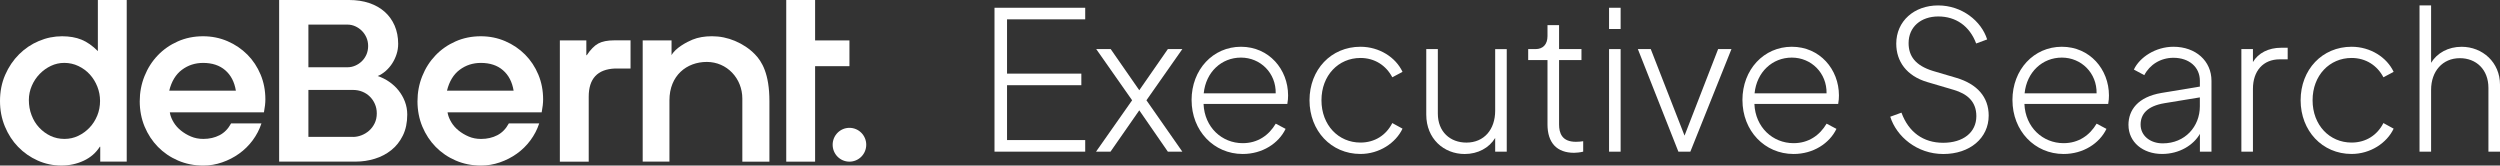 <svg xmlns="http://www.w3.org/2000/svg" width="604" height="40" viewBox="0 0 604 40" fill="none"><rect x="0" y="0" width="604" height="40" fill="#333333" stroke="none"/><g clip-path="url(#clip0_2202_866)"><path d="M23.487 27.942C23.035 29.051 22.414 30.02 21.625 30.845C20.836 31.669 19.931 32.331 18.899 32.824C17.866 33.318 16.758 33.562 15.569 33.562C14.38 33.562 13.22 33.318 12.187 32.824C11.155 32.331 10.25 31.663 9.461 30.816C8.672 29.974 8.063 28.981 7.628 27.832C7.187 26.688 6.972 25.469 6.972 24.163C6.972 22.967 7.21 21.823 7.68 20.732C8.15 19.64 8.788 18.682 9.594 17.858C10.395 17.033 11.306 16.383 12.321 15.907C13.336 15.431 14.397 15.193 15.517 15.193C16.741 15.193 17.884 15.448 18.951 15.959C20.018 16.47 20.935 17.144 21.706 17.991C22.472 18.839 23.075 19.814 23.516 20.923C23.951 22.032 24.172 23.181 24.172 24.377C24.172 25.643 23.945 26.833 23.493 27.942M23.644 12.348C22.35 11.048 21.028 10.125 19.688 9.579C18.342 9.033 16.776 8.761 14.995 8.761C13.075 8.761 11.213 9.138 9.409 9.898C7.611 10.653 6.01 11.727 4.612 13.115C3.214 14.508 2.094 16.157 1.259 18.073C0.418 19.988 0 22.113 0 24.43C0 26.613 0.394 28.65 1.178 30.549C1.961 32.447 3.028 34.096 4.374 35.483C5.72 36.871 7.292 37.974 9.096 38.781C10.894 39.588 12.808 39.994 14.838 39.994C16.758 39.994 18.551 39.605 20.21 38.833C21.869 38.061 23.174 36.935 24.114 35.454H24.218V39.042H30.616V0H23.644V12.348Z" fill="white"></path><path d="M148.423 9.747C146.781 9.747 145.488 10.003 144.542 10.514C143.597 11.025 142.674 11.965 141.764 13.335H141.659V9.765H135.261V39.054H142.234V23.361C142.234 19.002 144.345 16.732 148.58 16.552H152.338V9.742H148.423V9.747Z" fill="white"></path><path d="M177.595 9.893C175.797 9.138 173.935 8.755 172.009 8.755C170.228 8.755 168.662 9.028 167.316 9.573C165.97 10.119 163.174 11.582 162.246 13.329V9.759H155.274V39.048H161.736V24.238C161.736 18.258 165.895 14.961 170.762 14.961C175.628 14.961 179.347 18.926 179.347 23.826V39.054H185.89V24.435C185.89 17.84 184.08 14.839 182.386 13.115C181.006 11.704 179.387 10.653 177.589 9.898" fill="white"></path><path d="M40.889 21.898C41.446 19.646 42.473 17.968 43.958 16.859C45.443 15.75 47.148 15.199 49.068 15.199C51.273 15.199 53.053 15.791 54.417 16.97C55.78 18.148 56.638 19.791 56.986 21.904H40.889V21.898ZM59.765 13.196C58.402 11.826 56.801 10.74 54.968 9.951C53.135 9.161 51.168 8.761 49.068 8.761C46.864 8.761 44.828 9.173 42.96 10.003C41.092 10.827 39.474 11.954 38.111 13.382C36.748 14.804 35.68 16.476 34.914 18.392C34.143 20.308 33.76 22.34 33.76 24.488C33.76 26.636 34.155 28.703 34.938 30.584C35.727 32.464 36.8 34.102 38.163 35.489C39.526 36.882 41.145 37.98 43.012 38.787C44.88 39.594 46.916 40 49.12 40C50.658 40 52.172 39.745 53.657 39.234C55.142 38.723 56.516 38.02 57.769 37.12C59.028 36.221 60.119 35.152 61.047 33.898C61.975 32.65 62.683 31.286 63.17 29.811H55.832C55.13 31.112 54.208 32.064 53.053 32.662C51.899 33.26 50.588 33.562 49.12 33.562C48.036 33.562 47.038 33.37 46.133 32.981C45.222 32.598 44.41 32.11 43.697 31.53C42.977 30.949 42.403 30.299 41.968 29.579C41.527 28.859 41.249 28.18 41.104 27.547C41.069 27.396 41.029 27.135 41.029 27.135H63.767C63.988 25.974 64.115 24.923 64.115 24.012C64.115 21.869 63.733 19.866 62.961 18.02C62.19 16.174 61.128 14.566 59.765 13.19" fill="white"></path><path d="M107.992 21.898C108.549 19.646 109.576 17.968 111.061 16.859C112.546 15.75 114.251 15.199 116.171 15.199C118.375 15.199 120.156 15.785 121.519 16.97C122.882 18.148 123.741 19.791 124.089 21.904H107.992V21.898ZM126.868 13.196C125.504 11.826 123.903 10.74 122.07 9.951C120.237 9.161 118.271 8.761 116.171 8.761C113.967 8.761 111.931 9.173 110.063 10.003C108.195 10.827 106.577 11.954 105.213 13.382C103.85 14.804 102.783 16.476 102.017 18.392C101.246 20.308 100.863 22.34 100.863 24.488C100.863 26.636 101.257 28.703 102.04 30.584C102.829 32.464 103.902 34.102 105.266 35.489C106.629 36.882 108.247 37.98 110.115 38.787C111.983 39.594 114.019 40 116.223 40C117.76 40 119.274 39.745 120.759 39.234C122.244 38.723 123.619 38.02 124.872 37.126C126.131 36.226 127.221 35.158 128.149 33.904C129.078 32.656 129.785 31.292 130.273 29.817H122.935C122.233 31.118 121.31 32.07 120.156 32.668C119.002 33.266 117.691 33.568 116.223 33.568C115.138 33.568 114.141 33.376 113.236 32.987C112.325 32.598 111.513 32.116 110.8 31.536C110.08 30.955 109.506 30.305 109.071 29.585C108.636 28.865 108.352 28.186 108.207 27.553C108.172 27.402 108.131 27.141 108.131 27.141H130.87C131.09 25.98 131.218 24.929 131.218 24.017C131.218 21.875 130.835 19.878 130.064 18.026C129.292 16.18 128.231 14.572 126.868 13.196Z" fill="white"></path><path d="M189.956 0V39.054H190.003H196.929V15.988H205.224V9.765H196.929V0H189.956Z" fill="white"></path><path d="M85.294 33.08C85.961 33.08 86.634 32.952 87.318 32.691C88.003 32.43 88.618 32.058 89.174 31.57C89.726 31.083 90.172 30.491 90.514 29.788C90.857 29.091 91.031 28.29 91.031 27.39C91.031 26.566 90.88 25.811 90.573 25.12C90.271 24.43 89.859 23.832 89.343 23.327C88.832 22.816 88.223 22.427 87.533 22.148C86.837 21.869 86.1 21.73 85.323 21.73H74.51V33.074H85.294V33.08ZM74.51 16.25H83.954C84.598 16.25 85.224 16.122 85.822 15.861C86.419 15.605 86.953 15.245 87.417 14.798C87.881 14.351 88.252 13.806 88.531 13.178C88.803 12.546 88.942 11.855 88.942 11.112C88.942 10.369 88.803 9.707 88.531 9.074C88.252 8.441 87.881 7.896 87.417 7.437C86.953 6.978 86.419 6.612 85.822 6.345C85.224 6.078 84.598 5.945 83.954 5.945H74.51V16.255V16.25ZM67.439 39.054V0H84.354C86.123 0 87.736 0.244 89.192 0.731C90.648 1.219 91.889 1.922 92.928 2.839C93.966 3.756 94.766 4.871 95.341 6.183C95.909 7.495 96.199 8.964 96.199 10.589C96.199 11.448 96.072 12.284 95.811 13.086C95.555 13.887 95.201 14.636 94.755 15.327C94.308 16.017 93.786 16.621 93.183 17.149C92.585 17.678 91.942 18.084 91.257 18.369C92.226 18.694 93.148 19.152 94.012 19.745C94.877 20.337 95.636 21.039 96.28 21.84C96.924 22.647 97.441 23.547 97.823 24.54C98.2 25.538 98.392 26.578 98.392 27.669C98.392 29.62 98.038 31.309 97.336 32.737C96.634 34.166 95.7 35.344 94.54 36.267C93.38 37.196 92.052 37.893 90.561 38.351C89.07 38.81 87.539 39.042 85.984 39.042H67.439V39.054Z" fill="white"></path><path d="M209.284 34.967C209.284 37.225 207.469 39.054 205.224 39.054C202.979 39.054 201.169 37.225 201.169 34.967C201.169 32.708 202.985 30.885 205.224 30.885C207.463 30.885 209.284 32.714 209.284 34.967Z" fill="white"></path><path d="M240.272 1.875H262.187V4.673H243.3V17.788H261.253V20.586H243.3V33.84H262.187V36.639H240.272V1.875Z" fill="white"></path><path d="M273.521 24.226L264.849 11.861H268.347L275.25 21.8L282.153 11.861H285.651L276.979 24.226L285.651 36.639H282.153L275.25 26.653L268.301 36.639H264.803L273.521 24.226Z" fill="white"></path><path d="M287.884 24.18C287.884 16.807 293.058 11.297 299.822 11.297C306.585 11.297 311.203 16.755 311.203 23.059C311.203 23.669 311.156 24.366 311.017 25.115H290.778C291.01 30.763 295.21 34.589 300.245 34.589C303.836 34.589 306.539 32.72 308.221 29.875L310.6 31.135C308.923 34.636 305.002 37.202 300.245 37.202C293.25 37.202 287.89 31.599 287.89 24.18H287.884ZM290.819 22.549H308.21C308.302 17.649 304.526 13.916 299.816 13.916C295.106 13.916 291.33 17.416 290.819 22.549Z" fill="white"></path><path d="M316.377 24.226C316.377 16.807 321.598 11.297 328.686 11.297C333.257 11.297 337.219 13.864 338.849 17.364L336.378 18.671C334.887 15.826 332.132 14.003 328.686 14.003C323.373 14.003 319.266 18.206 319.266 24.221C319.266 30.235 323.367 34.444 328.686 34.444C332.138 34.444 334.887 32.668 336.378 29.73L338.849 31.083C337.219 34.537 333.251 37.196 328.686 37.196C321.598 37.196 316.377 31.594 316.377 24.221V24.226Z" fill="white"></path><path d="M344.586 27.681V11.861H347.382V27.448C347.382 31.837 350.363 34.45 354.285 34.45C358.571 34.45 361.234 31.274 361.234 26.752V11.867H364.03V36.65H361.234V33.335C359.79 35.715 357.086 37.208 353.867 37.208C348.832 37.208 344.586 33.521 344.586 27.686V27.681Z" fill="white"></path><path d="M373.874 30.061V14.52H369.21V11.861H370.985C372.806 11.861 373.874 10.694 373.874 8.731V6.073H376.67V11.861H382.082V14.52H376.67V30.061C376.67 32.163 377.372 34.258 380.724 34.258C381.241 34.258 382.03 34.212 382.499 34.119V36.639C381.798 36.824 380.777 36.917 380.307 36.917C376.159 36.917 373.874 34.537 373.874 30.055V30.061Z" fill="white"></path><path d="M388.747 1.875H391.543V7.007H388.747V1.875ZM388.747 11.861H391.543V36.644H388.747V11.861Z" fill="white"></path><path d="M395.696 11.861H398.823L406.984 32.766L415.099 11.861H418.319L408.388 36.644H405.499L395.708 11.861H395.696Z" fill="white"></path><path d="M420.97 24.18C420.97 16.807 426.144 11.297 432.908 11.297C439.671 11.297 444.289 16.755 444.289 23.059C444.289 23.669 444.242 24.366 444.103 25.115H423.864C424.096 30.763 428.296 34.589 433.331 34.589C436.922 34.589 439.625 32.72 441.307 29.875L443.685 31.135C442.009 34.636 438.088 37.202 433.331 37.202C426.336 37.202 420.976 31.599 420.976 24.18H420.97ZM423.905 22.549H441.296C441.388 17.649 437.612 13.916 432.902 13.916C428.192 13.916 424.416 17.416 423.905 22.549Z" fill="white"></path><path d="M456.691 28.197L459.394 27.216C461.117 31.93 464.661 34.496 469.464 34.496C474.267 34.496 477.486 32.023 477.486 28.058C477.486 24.464 475.201 22.647 472.028 21.713L465.688 19.843C460.56 18.351 458.135 14.758 458.135 10.554C458.135 5.091 462.474 1.312 468.252 1.312C474.029 1.312 478.699 5.091 480.097 9.527L477.44 10.508C475.856 6.258 472.498 3.977 468.298 3.977C464.098 3.977 461.117 6.496 461.117 10.415C461.117 13.544 462.747 15.826 466.993 17.138L472.683 18.816C477.672 20.308 480.468 23.437 480.468 27.919C480.468 33.382 475.897 37.208 469.51 37.208C463.124 37.208 458.181 32.958 456.685 28.197H456.691Z" fill="white"></path><path d="M486.205 24.18C486.205 16.807 491.379 11.297 498.143 11.297C504.906 11.297 509.524 16.755 509.524 23.059C509.524 23.669 509.477 24.366 509.338 25.115H489.099C489.331 30.763 493.531 34.589 498.566 34.589C502.157 34.589 504.86 32.72 506.542 29.875L508.92 31.135C507.244 34.636 503.323 37.202 498.566 37.202C491.57 37.202 486.211 31.599 486.211 24.18H486.205ZM489.146 22.549H506.536C506.629 17.649 502.853 13.916 498.143 13.916C493.432 13.916 489.656 17.416 489.146 22.549Z" fill="white"></path><path d="M514.234 30.2C514.234 26.607 516.473 23.431 522.21 22.456L531.491 20.917V19.518C531.491 16.203 528.881 13.962 525.104 13.962C521.978 13.962 519.367 15.64 518.062 18.16L515.545 16.807C516.943 13.823 520.812 11.297 525.104 11.297C530.464 11.297 534.293 14.705 534.293 19.512V36.639H531.497V32.343C529.96 35.048 526.555 37.196 522.355 37.196C517.737 37.196 514.24 34.351 514.24 30.195L514.234 30.2ZM522.535 34.636C527.895 34.636 531.485 30.578 531.485 25.678V23.53L522.952 24.929C518.706 25.631 517.169 27.634 517.169 30.107C517.169 32.766 519.454 34.636 522.529 34.636H522.535Z" fill="white"></path><path d="M541.515 11.861H544.311V14.99C545.569 12.842 548.04 11.536 551.121 11.536H552.704V14.334H550.79C546.782 14.334 544.311 17.132 544.311 21.475V36.644H541.515V11.861Z" fill="white"></path><path d="M555.831 24.226C555.831 16.807 561.051 11.297 568.14 11.297C572.711 11.297 576.673 13.864 578.303 17.364L575.832 18.671C574.341 15.826 571.586 14.003 568.14 14.003C562.826 14.003 558.72 18.206 558.72 24.221C558.72 30.235 562.821 34.444 568.14 34.444C571.591 34.444 574.341 32.668 575.832 29.73L578.303 31.083C576.673 34.537 572.705 37.196 568.14 37.196C561.051 37.196 555.831 31.594 555.831 24.221V24.226Z" fill="white"></path><path d="M584.556 1.312H587.352V15.176C588.796 12.795 591.505 11.303 594.719 11.303C599.8 11.303 604 15.083 604 20.453V36.644H601.204V21.242C601.204 16.761 598.222 14.055 594.301 14.055C590.107 14.055 587.352 17.231 587.352 21.707V36.639H584.556V1.312Z" fill="white"></path></g><defs><clipPath id="clip0_2202_866"><rect width="604" height="40" fill="white"></rect></clipPath></defs></svg>